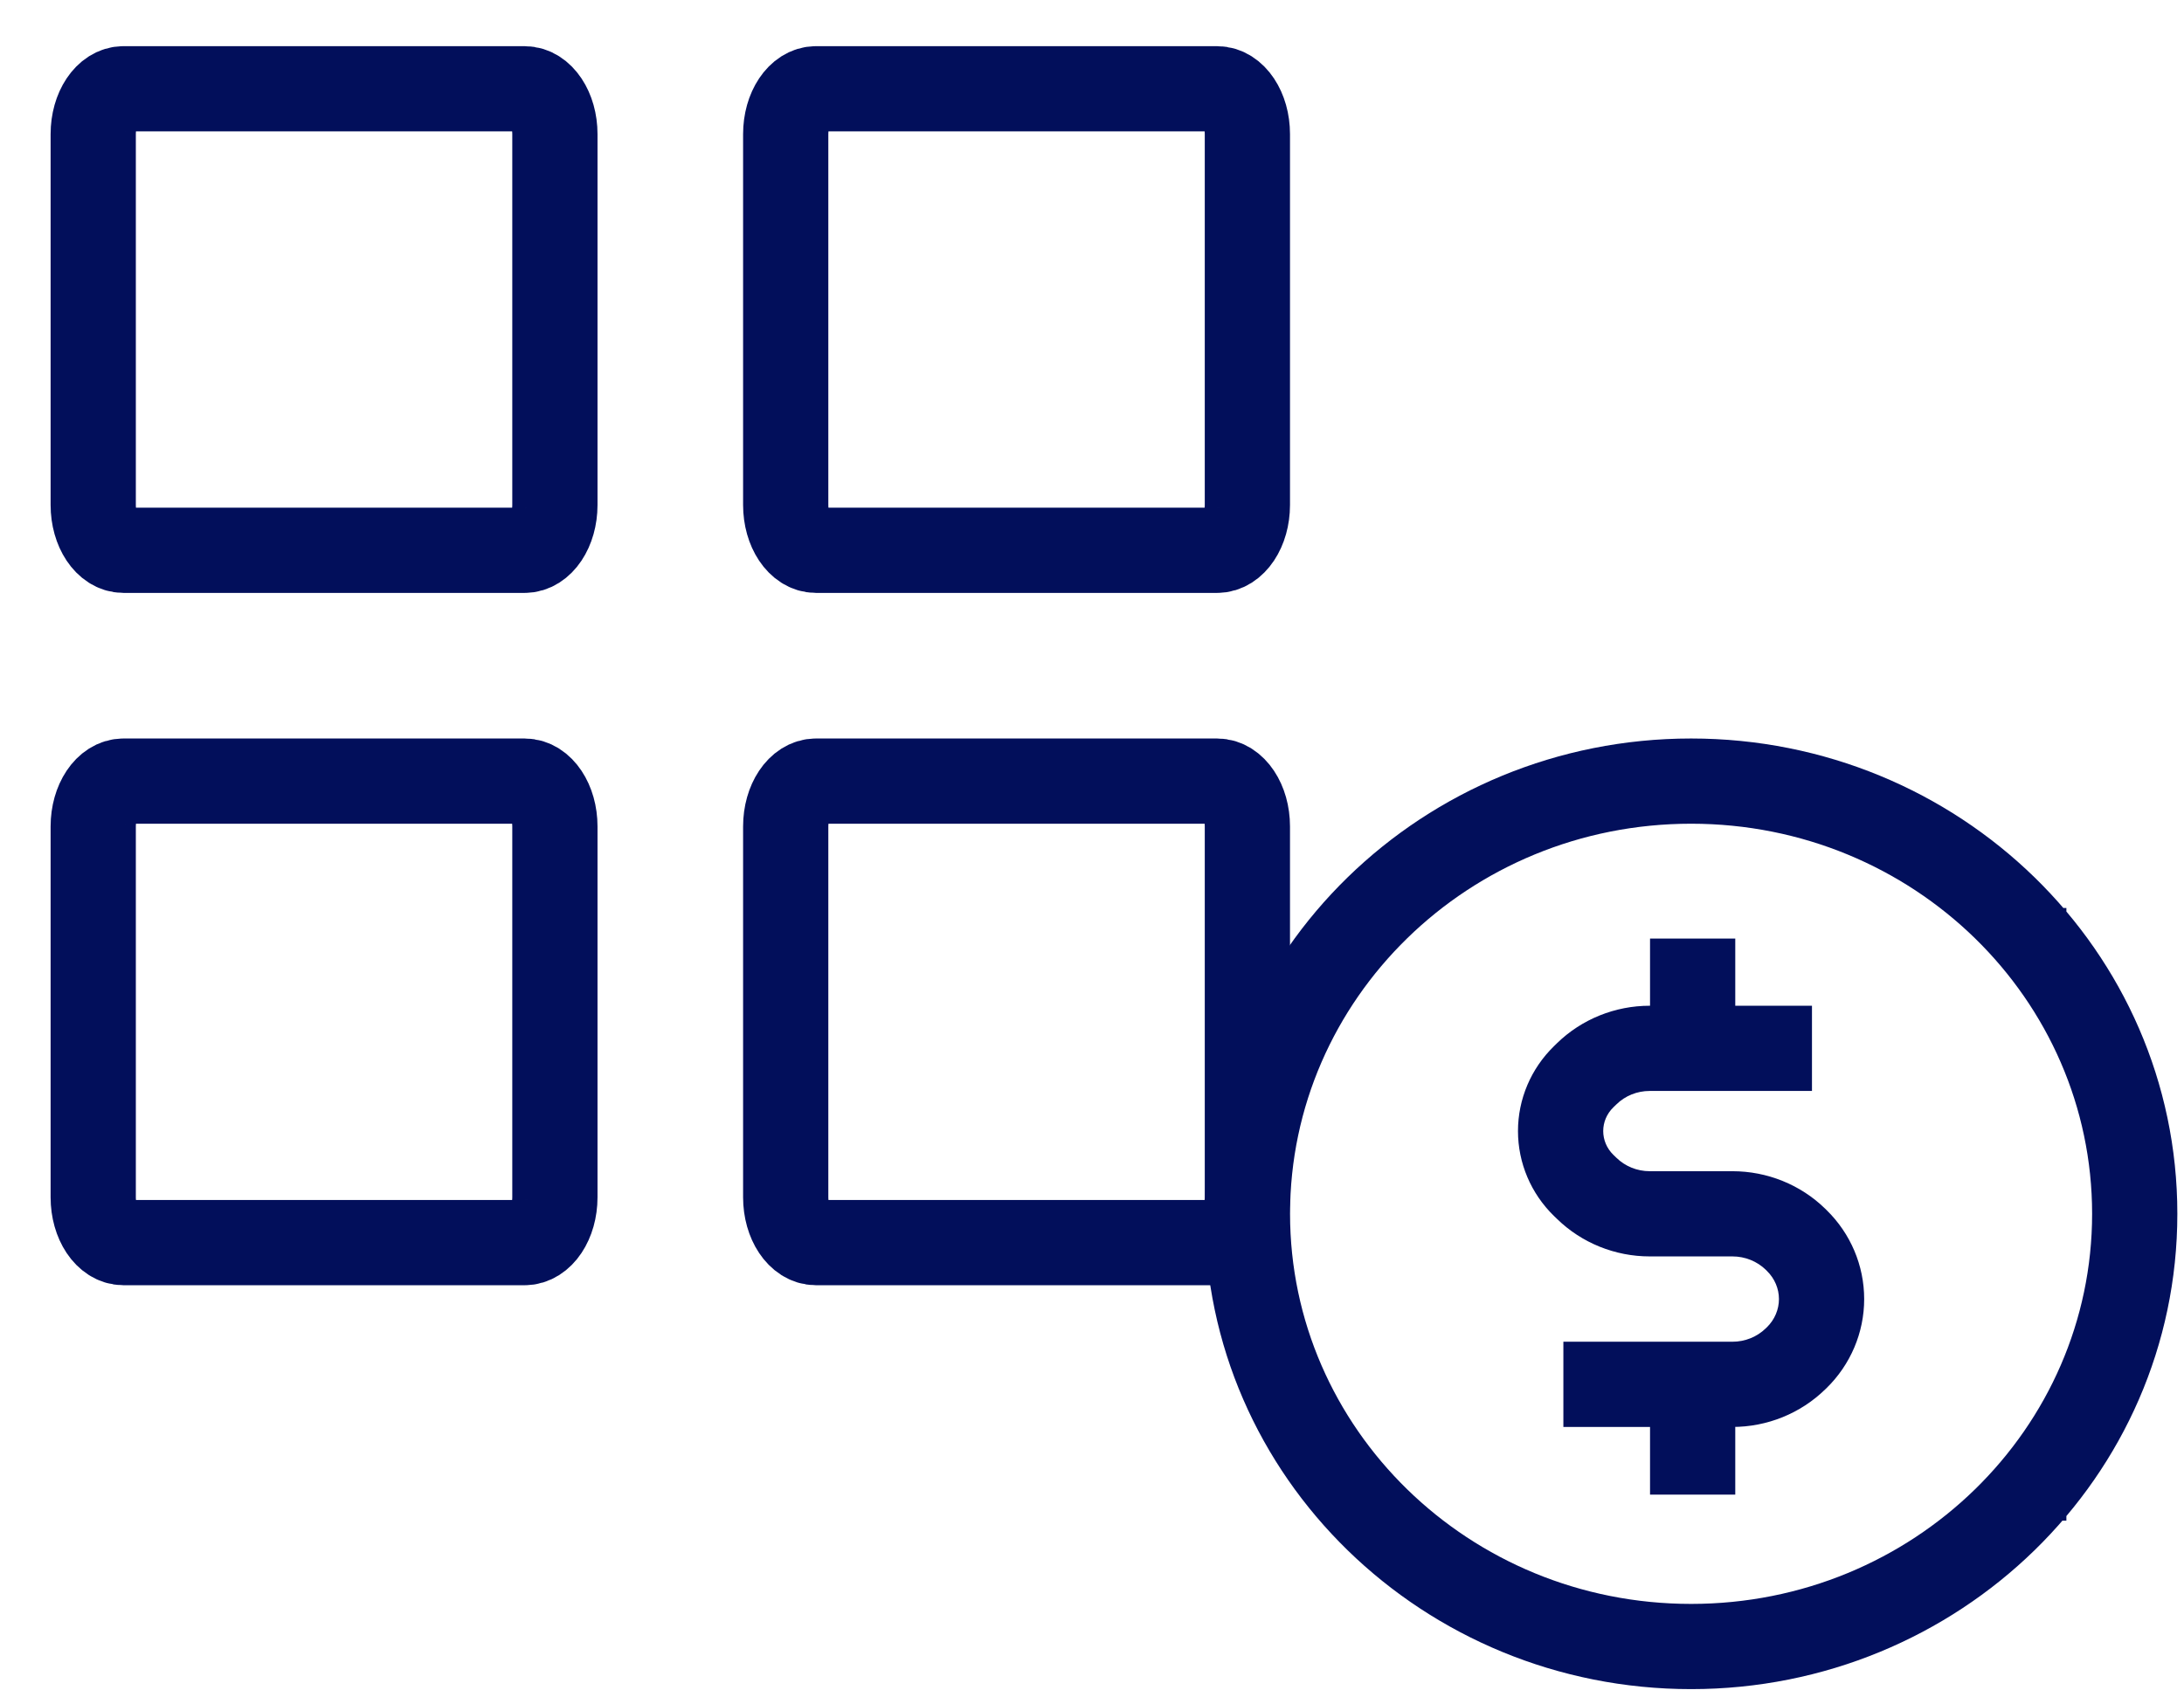 <?xml version="1.0" encoding="UTF-8"?>
<svg xmlns="http://www.w3.org/2000/svg" width="41" height="32" viewBox="0 0 41 32" fill="none">
  <path d="M9.849 1.667H2.318C2.004 1.667 1.75 2.048 1.75 2.518V9.482C1.75 9.952 2.004 10.333 2.318 10.333H9.849C10.163 10.333 10.417 9.952 10.417 9.482V2.518C10.417 2.048 10.163 1.667 9.849 1.667Z" stroke="#020F5B" stroke-width="1.6" stroke-miterlimit="10"></path>
  <path d="M22.849 1.667H15.318C15.004 1.667 14.75 2.048 14.75 2.518V9.482C14.75 9.952 15.004 10.333 15.318 10.333H22.849C23.163 10.333 23.417 9.952 23.417 9.482V2.518C23.417 2.048 23.163 1.667 22.849 1.667Z" stroke="#020F5B" stroke-width="1.6" stroke-miterlimit="10"></path>
  <path d="M9.849 14.667H2.318C2.004 14.667 1.75 15.048 1.75 15.518V22.482C1.75 22.952 2.004 23.333 2.318 23.333H9.849C10.163 23.333 10.417 22.952 10.417 22.482V15.518C10.417 15.048 10.163 14.667 9.849 14.667Z" stroke="#020F5B" stroke-width="1.6" stroke-miterlimit="10"></path>
  <path d="M22.849 14.667H15.318C15.004 14.667 14.75 15.048 14.75 15.518V22.482C14.75 22.952 15.004 23.333 15.318 23.333H22.849C23.163 23.333 23.417 22.952 23.417 22.482V15.518C23.417 15.048 23.163 14.667 22.849 14.667Z" stroke="#020F5B" stroke-width="1.6" stroke-miterlimit="10"></path>
  <path d="M33.216 20.485H34.016V18.885H33.216V20.485ZM30.149 25.194H29.349V26.794H30.149V25.194ZM33.706 25.516L34.265 26.088L34.265 26.088L33.706 25.516ZM33.728 25.494L33.17 24.922L33.17 24.922L33.728 25.494ZM33.728 23.291L34.287 22.719L34.287 22.719L33.728 23.291ZM33.706 23.27L33.148 23.842L33.148 23.842L33.706 23.27ZM29.787 22.314L30.346 21.741L30.346 21.741L29.787 22.314ZM29.73 22.258L29.171 22.831L29.171 22.831L29.73 22.258ZM29.73 20.218L30.289 20.791L30.289 20.791L29.73 20.218ZM29.787 20.163L29.228 19.59L29.228 19.59L29.787 20.163ZM30.976 19.685V20.485H32.576V19.685H30.976ZM32.576 18.423V17.623H30.976V18.423H32.576ZM30.976 27.265V28.065H32.576V27.265H30.976ZM32.576 25.994V25.194H30.976V25.994H32.576ZM33.216 18.885H30.97V20.485H33.216V18.885ZM29.228 19.59L29.171 19.646L30.289 20.791L30.346 20.736L29.228 19.59ZM29.171 22.831L29.228 22.886L30.346 21.741L30.289 21.686L29.171 22.831ZM30.97 23.592H32.523V21.992H30.97V23.592ZM33.148 23.842L33.17 23.864L34.287 22.719L34.265 22.697L33.148 23.842ZM33.17 24.922L33.148 24.943L34.265 26.088L34.287 26.067L33.17 24.922ZM32.523 25.194H30.149V26.794H32.523V25.194ZM33.148 24.943C32.985 25.102 32.761 25.194 32.523 25.194V26.794C33.173 26.794 33.8 26.542 34.265 26.088L33.148 24.943ZM33.396 24.393C33.396 24.587 33.317 24.778 33.17 24.922L34.287 26.067C34.739 25.626 34.996 25.024 34.996 24.393H33.396ZM33.17 23.864C33.317 24.008 33.396 24.198 33.396 24.393H34.996C34.996 23.761 34.739 23.159 34.287 22.719L33.17 23.864ZM32.523 23.592C32.761 23.592 32.985 23.684 33.148 23.842L34.265 22.697C33.8 22.243 33.173 21.992 32.523 21.992V23.592ZM29.228 22.886C29.693 23.34 30.32 23.592 30.97 23.592V21.992C30.732 21.992 30.508 21.899 30.346 21.741L29.228 22.886ZM28.497 21.238C28.497 21.84 28.742 22.412 29.171 22.831L30.289 21.686C30.163 21.564 30.097 21.402 30.097 21.238H28.497ZM29.171 19.646C28.742 20.065 28.497 20.637 28.497 21.238H30.097C30.097 21.074 30.163 20.913 30.289 20.791L29.171 19.646ZM30.97 18.885C30.32 18.885 29.693 19.137 29.228 19.59L30.346 20.736C30.508 20.577 30.732 20.485 30.97 20.485V18.885ZM32.576 19.685V18.423H30.976V19.685H32.576ZM32.576 27.265V25.994H30.976V27.265H32.576ZM38.792 17.05H38.115V18.65H38.792V17.05ZM40.751 22.001H40.075V23.601H40.751V22.001ZM38.792 26.953H38.115V28.553H38.792V26.953ZM39.275 22.792C39.275 26.819 35.923 30.117 31.747 30.117V31.717C36.769 31.717 40.875 27.739 40.875 22.792H39.275ZM31.747 30.117C27.57 30.117 24.218 26.819 24.218 22.792H22.618C22.618 27.739 26.724 31.717 31.747 31.717V30.117ZM24.218 22.792C24.218 18.765 27.57 15.467 31.747 15.467V13.867C26.724 13.867 22.618 17.844 22.618 22.792H24.218ZM31.747 15.467C35.923 15.467 39.275 18.765 39.275 22.792H40.875C40.875 17.844 36.769 13.867 31.747 13.867V15.467Z" fill="#020F5B"></path>
</svg>

